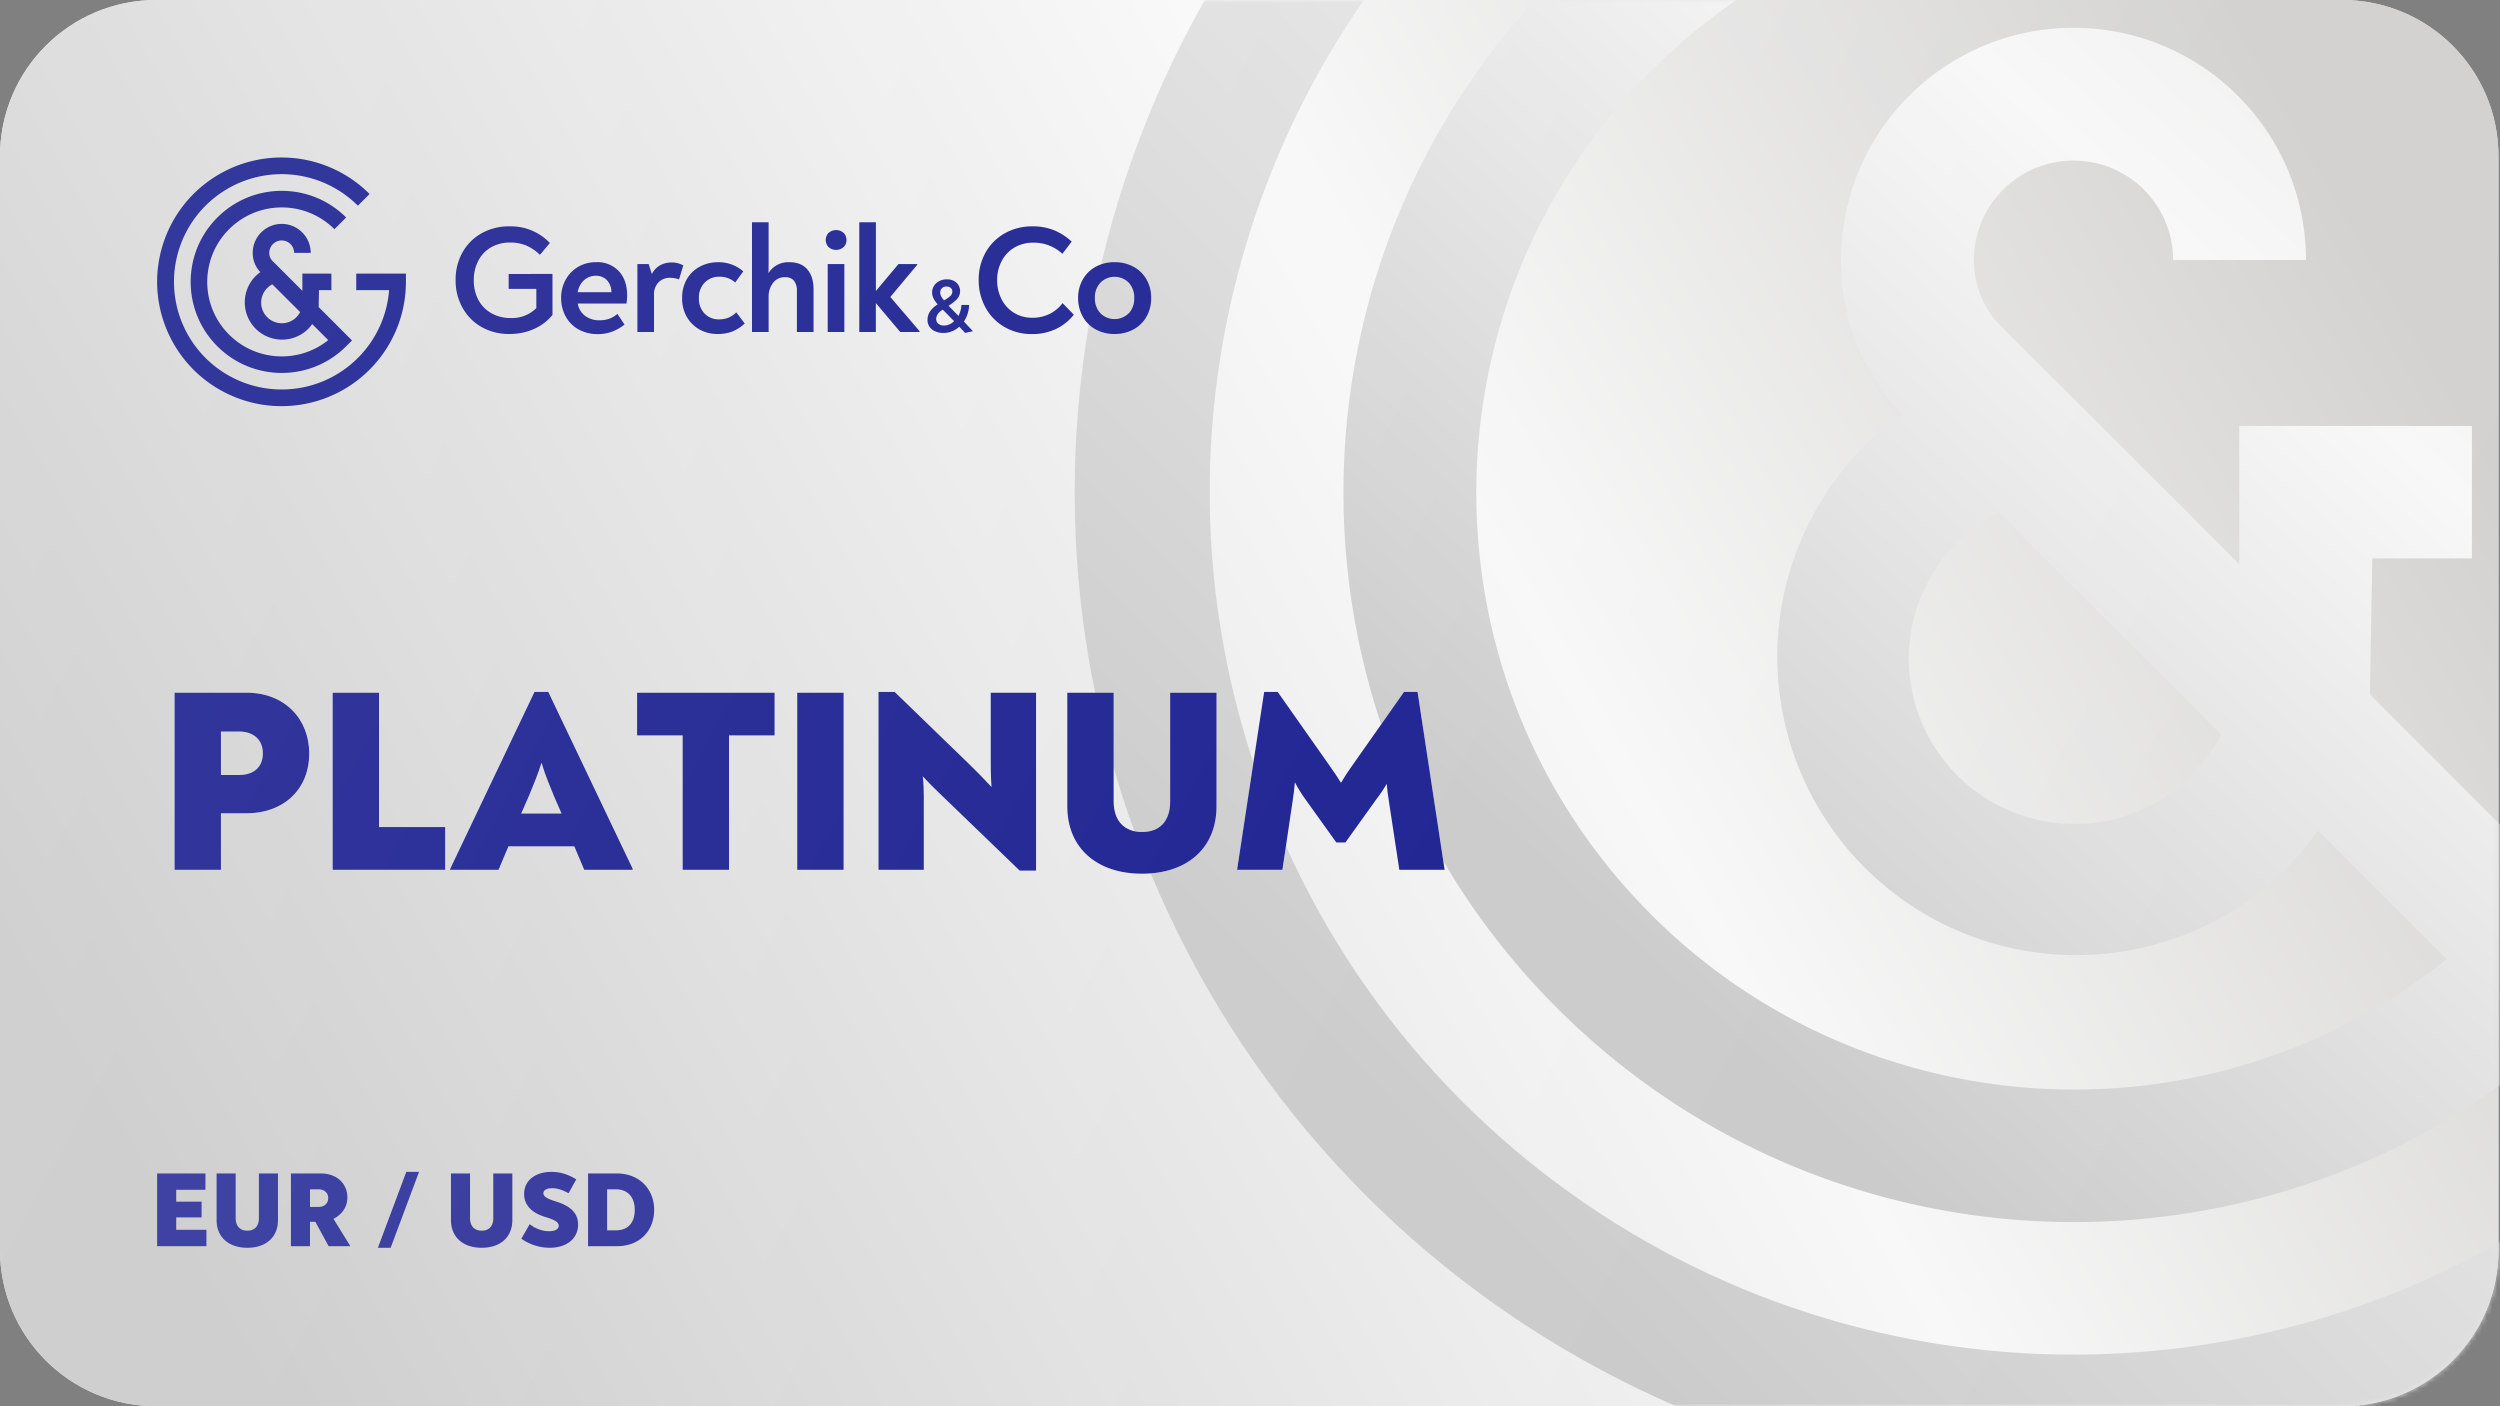<svg width="480" height="270" viewBox="0 0 480 270" xmlns="http://www.w3.org/2000/svg" xmlns:xlink="http://www.w3.org/1999/xlink">
    <rect x="0" y="0" width="480" height="270" fill="#808080" stroke="none"/>
    <defs>
        <linearGradient x1="100%" y1="34.16%" x2="0%" y2="65.84%" id="b">
            <stop stop-color="#D2D1CF" offset="0%"/>
            <stop stop-color="#F8F8F8" offset="37.825%"/>
            <stop stop-color="#CACACA" offset="100%"/>
        </linearGradient>
        <linearGradient x1="110.507%" y1="-31.962%" x2="25.287%" y2="77.814%" id="d">
            <stop stop-color="#D2D1CF" offset="0%"/>
            <stop stop-color="#F8F8F8" offset="57.1%"/>
            <stop stop-color="#CACACA" offset="100%"/>
        </linearGradient>
        <linearGradient x1="126.955%" y1="-31.756%" x2="18.569%" y2="77.744%" id="e">
            <stop stop-color="#D2D1CF" offset="0%"/>
            <stop stop-color="#F8F8F8" offset="57.1%"/>
            <stop stop-color="#CACACA" offset="100%"/>
        </linearGradient>
        <linearGradient x1="2.92%" y1="35.672%" x2="97.631%" y2="64.058%" id="h">
            <stop stop-color="#FFF" stop-opacity=".12" offset="0%"/>
            <stop stop-color="#FFF" stop-opacity="0" offset="100%"/>
        </linearGradient>
        <path d="M0 29.991C0 13.428 13.425 0 30.008 0h419.69c16.572 0 30.007 13.435 30.007 29.991V240.01c0 16.563-13.425 29.991-30.007 29.991H30.008C13.435 270 0 256.565 0 240.009V29.99z" id="a"/>
        <path d="M42.421 167v-10.85h4.85c7.45 0 12.1-4.85 12.1-11.45 0-6.65-4.7-11.7-12.05-11.7h-13.8v34h8.9zm3.45-18.2h-3.45v-8.35h3.45c2.95 0 4.6 1.7 4.6 4.2 0 2.45-1.55 4.15-4.6 4.15zm39.6 18.2v-8.2h-12.7V133h-8.9v34h21.6zm10.25 0 1.9-4.5h12.65l1.9 4.5h9.3v-.2l-16.2-33.95h-2.65l-16.2 34v.15h9.3zm12.1-10.8h-7.75l1.4-3.2.15-.364.3-.725c.653-1.571 1.319-3.186 2.05-5.461.85 2.8 1.65 4.55 2.45 6.55l1.4 3.2zm32.15 10.8v-25.8h8.75V133h-26.4v8.2h8.75V167h8.9zm22 0v-34h-8.9v34h8.9zm36.95.15V133h-8.7v12.55c0 1.7 0 3.5.15 5.55-1.5-1.6-2.85-3-4.3-4.4l-14.3-13.85h-3.1V167h8.7v-14.05c0-1.15-.05-2.5-.2-3.9 1.05 1.15 2.15 2.25 3.1 3.15l15.5 14.95h3.15zm20.35.6c8.65 0 14.3-4.9 14.3-12.95V133h-8.9v20.9c0 3.75-2 5.85-5.4 5.85-3.35 0-5.45-2.1-5.45-5.85V133h-8.9v21.8c0 8.05 5.7 12.95 14.35 12.95zm26.95-.75 1.95-13.1c.2-1.35.35-2.4.45-3.7.65 1.25 1.3 2.3 2.15 3.45l5.8 8.1h1.75l5.8-8.1c.85-1.1 1.55-2.15 2.15-3.15.05 1 .2 2.1.4 3.35l2 13.15h8.7l-5.2-34.15h-2.6l-9.95 14.15c-.8 1.1-1.55 2.25-2.15 3.3-.65-1.05-1.4-2.2-2.2-3.3l-9.95-14.15h-2.6l-5.2 34.15h8.7z" id="f"/>
        <path d="M0 29.991C0 13.428 13.434 0 30.003 0h419.994C466.567 0 480 13.435 480 29.991V240.01C480 256.572 466.566 270 449.997 270H30.003C13.433 270 0 256.565 0 240.009V29.99z" id="g"/>
    </defs>
    <g fill="none" fill-rule="evenodd">
        <path d="M0 29.991C0 13.428 13.425 0 30.008 0h419.69c16.572 0 30.007 13.435 30.007 29.991V240.01c0 16.563-13.425 29.991-30.007 29.991H30.008C13.435 270 0 256.565 0 240.009V29.99z" fill="#E4E7EC"/>
        <mask id="c" fill="#fff">
            <use xlink:href="#a"/>
        </mask>
        <use fill="url(#b)" xlink:href="#a"/>
        <g mask="url(#c)">
            <path d="m248.693 230.105.459-26.09h19.123v-25.438h-44.671v26.508l-22.948-22.918-23.635-23.568a18.13 18.13 0 0 1-4.36-11.879c0-10.548 8.561-19.098 19.122-19.098 10.562 0 19.123 8.55 19.123 19.098h25.51c0-24.619-19.983-44.576-44.633-44.576-24.65 0-44.632 19.957-44.632 44.576a42.52 42.52 0 0 0 10.211 27.999l.918.916.574.688c-17.46 12.502-26.462 33.699-23.327 54.925 3.135 21.226 17.882 38.924 38.212 45.86 20.33 6.934 42.836 1.944 58.317-12.931a59.758 59.758 0 0 0 6.617-7.946l24.783 24.714c-48.213 38.45-118.24 31.936-158.514-14.744-40.274-46.68-36.376-116.813 8.825-158.754 45.2-41.94 115.519-40.672 159.174 2.871l18.052-18.029c-54.782-54.668-143.56-54.644-198.313.053-54.752 54.697-54.752 143.364 0 198.061 54.752 54.698 143.531 54.721 198.313.053l9.026-9.014-51.326-51.337zm-34.421 15.775a31.85 31.85 0 0 1-34.614 6.63c-11.822-4.956-19.51-16.514-19.504-29.32a31.928 31.928 0 0 1 17.096-28.074 351.02 351.02 0 0 1 5.507 5.386l37.405 37.318a32.662 32.662 0 0 1-6.081 8.06h.19z" fill="url(#d)" transform="translate(206.332 -96.799)"/>
            <path d="M306.52 178.577v25.439h50.6c-6.004 77.585-65.278 140.533-142.447 151.276-77.169 10.743-151.419-33.617-178.437-106.605-27.019-72.987.483-154.918 66.09-196.893 65.607-41.976 151.626-32.675 206.719 22.351l18.013-17.99C262.513-8.437 161.267-18.488 85.253 32.15 9.24 82.789-20.363 180.009 14.553 264.34c34.915 84.33 124.622 132.276 214.246 114.51 89.623-17.768 154.194-96.299 154.213-187.555v-12.72H306.52z" fill="url(#e)" transform="translate(206.332 -96.799)"/>
        </g>
        <path d="M39.631 239.265v-3.14h-5.8v-2.381h4.875v-3.018h-4.874v-2.278h5.614v-3.14h-9.275v13.957h9.46zm7.857.308c3.558 0 5.882-2.012 5.882-5.316v-8.95h-3.661v8.58c0 1.54-.823 2.402-2.221 2.402-1.378 0-2.242-.862-2.242-2.402v-8.58h-3.66v8.95c0 3.304 2.344 5.316 5.902 5.316zm12.031-.308v-4.68h1.028l2.55 4.68h4.134v-.062l-3.208-5.193c1.645-.8 2.674-2.298 2.674-4.064 0-2.668-1.975-4.638-5.1-4.638h-5.739v13.957h3.661zm1.604-7.533H59.52v-3.386h1.625c1.13 0 1.871.697 1.871 1.683 0 1.026-.72 1.703-1.892 1.703zm13.882 7.84L80.455 225h-2.447l-5.45 14.573h2.447zm17.482 0c3.558 0 5.882-2.01 5.882-5.315v-8.95h-3.661v8.58c0 1.54-.823 2.402-2.221 2.402-1.378 0-2.242-.862-2.242-2.402v-8.58h-3.66v8.95c0 3.304 2.344 5.316 5.902 5.316zm13.1 0c3.085 0 5.41-1.682 5.41-4.453 0-2.34-1.666-3.654-4.32-4.454-1.151-.37-2.344-.78-2.344-1.56 0-.595.637-.965 1.645-.965.987 0 1.913.267 3.188.965l1.48-2.668C108.96 225.41 107.5 225 105.815 225c-2.838 0-5.183 1.519-5.183 4.249 0 2.093 1.398 3.612 4.072 4.412 1.46.452 2.57.883 2.57 1.663 0 .739-.801 1.067-1.85 1.067-1.316 0-2.633-.492-3.723-1.354l-1.604 2.791a9.466 9.466 0 0 0 5.491 1.745zm12.895-.307c4.299 0 7.116-2.915 7.116-6.958 0-4.064-2.9-7-7.136-7h-5.553v13.958h5.573zm-.226-3.038h-1.686v-7.881h1.666c2.324 0 3.64 1.539 3.64 3.96 0 2.423-1.275 3.921-3.62 3.921z" fill="#2A2E98" fill-rule="nonzero"/>
        <g fill-rule="nonzero">
            <use fill="#F7F7F9" xlink:href="#f"/>
            <use fill="#171C8F" xlink:href="#f"/>
        </g>
        <g fill="#171C8F" fill-rule="nonzero">
            <path d="M106.077 52.599v7.87a9.539 9.539 0 0 1-3.582 2.704 11.4 11.4 0 0 1-4.684.953 10.564 10.564 0 0 1-5.356-1.344 9.537 9.537 0 0 1-3.663-3.718 10.708 10.708 0 0 1-1.316-5.297 10.699 10.699 0 0 1 1.287-5.244 9.499 9.499 0 0 1 3.644-3.7 10.712 10.712 0 0 1 5.462-1.363 10.314 10.314 0 0 1 7.702 3.19l-1.907 2.283a8.528 8.528 0 0 0-2.605-1.783 7.797 7.797 0 0 0-3.09-.582 7.19 7.19 0 0 0-3.692.92 6.266 6.266 0 0 0-2.442 2.565 7.892 7.892 0 0 0-.863 3.743 7.81 7.81 0 0 0 .892 3.814 6.328 6.328 0 0 0 2.518 2.55 7.51 7.51 0 0 0 3.706.906 6.622 6.622 0 0 0 4.889-1.907v-3.695h-5.314v-2.86l8.414-.005zM118.821 52.07c1.062 1.154 1.593 2.714 1.593 4.681 0 .315-.038.82-.114 1.526h-9.372a3.7 3.7 0 0 0 1.43 2.384 4.47 4.47 0 0 0 2.738.834 5.616 5.616 0 0 0 1.908-.305 4.932 4.932 0 0 0 1.54-.925l1.365 2.05a8.539 8.539 0 0 1-2.385 1.359 7.754 7.754 0 0 1-2.723.476 7.491 7.491 0 0 1-3.678-.877 6.261 6.261 0 0 1-2.494-2.484 7.239 7.239 0 0 1-.892-3.604 7.1 7.1 0 0 1 .863-3.466 6.442 6.442 0 0 1 2.385-2.474 6.68 6.68 0 0 1 3.467-.906 5.64 5.64 0 0 1 4.37 1.73zm-6.677 1.711a4.066 4.066 0 0 0-1.23 2.327h6.472a3.336 3.336 0 0 0-.878-2.341 2.863 2.863 0 0 0-2.108-.82 3.292 3.292 0 0 0-2.242.834h-.014zM131.194 50.959l-.82 2.68a5.01 5.01 0 0 0-1.699-.296 3.006 3.006 0 0 0-2.256.877 3.308 3.308 0 0 0-.849 2.384v7.146h-3.19V50.697h2.165l.61 1.93a3.972 3.972 0 0 1 1.522-1.654 4.347 4.347 0 0 1 2.256-.572c.79-.018 1.57.174 2.26.558zM134.428 63.326a6.423 6.423 0 0 1-2.504-2.384 6.953 6.953 0 0 1-.954-3.728 7.048 7.048 0 0 1 .92-3.647 6.242 6.242 0 0 1 2.504-2.384 7.262 7.262 0 0 1 3.453-.834 7.156 7.156 0 0 1 4.86 1.754l-1.55 2.136a4.399 4.399 0 0 0-3.076-1.11 3.75 3.75 0 0 0-2.78 1.13 4.046 4.046 0 0 0-1.112 2.97 4.075 4.075 0 0 0 1.097 2.983 3.707 3.707 0 0 0 2.747 1.107 4.81 4.81 0 0 0 1.818-.32 4.894 4.894 0 0 0 1.521-1.025l1.612 2.136a7.732 7.732 0 0 1-2.375 1.54 7.854 7.854 0 0 1-2.914.476 6.971 6.971 0 0 1-3.267-.8zM155.013 51.731c.792.919 1.188 2.198 1.188 3.838v8.18h-3.196v-7.932a2.988 2.988 0 0 0-.553-1.907 2.061 2.061 0 0 0-1.698-.686 2.757 2.757 0 0 0-2.328 1.082 4.318 4.318 0 0 0-.853 2.712v6.732h-3.191V42.673h3.19v7.79c0 .795-.009 1.457-.028 1.988a4.441 4.441 0 0 1 4.011-2.107c1.517 0 2.67.462 3.458 1.387zM159.082 47.44a1.987 1.987 0 0 1 0-2.721 2.2 2.2 0 0 1 2.9 0c.36.367.555.864.543 1.377.014.507-.19.996-.558 1.345a2.185 2.185 0 0 1-2.885 0zm-.162 3.266h3.195V63.75h-3.195V50.706zM176.548 63.573v.177h-3.696l-4.689-5.564v5.564h-3.181V42.673h3.19v13.201l4.336-5.177h3.601v.143l-5.165 6.178zM179.496 63.588a2.48 2.48 0 0 1-1.06-.892 2.283 2.283 0 0 1-.357-1.249c-.005-.58.16-1.149.477-1.635.385-.56.89-1.027 1.479-1.368a5.134 5.134 0 0 1-.797-1.154 2.55 2.55 0 0 1-.272-1.125 2.354 2.354 0 0 1 .353-1.268c.242-.393.59-.712 1.002-.92a3.168 3.168 0 0 1 1.497-.343c.458-.009.911.092 1.322.295.364.187.669.47.882.82.21.346.319.744.315 1.149a2.235 2.235 0 0 1-.582 1.511 7.016 7.016 0 0 1-1.64 1.287l1.907 1.96c.174-.34.312-.698.41-1.068.092-.34.146-.688.162-1.04h1.479a6.195 6.195 0 0 1-.997 3.195l1.727 1.845-1.493.338-1.126-1.201c-.4.367-.862.66-1.364.868a4.108 4.108 0 0 1-1.655.333 3.85 3.85 0 0 1-1.67-.338zm3.691-1.931-2.165-2.198c-.38.198-.707.484-.954.835-.204.287-.317.63-.324.982-.001.337.15.657.41.872.31.25.703.378 1.102.358a2.762 2.762 0 0 0 1.931-.849zm-.739-4.81c.257-.227.403-.554.4-.897a.872.872 0 0 0-.3-.662 1.14 1.14 0 0 0-.796-.277c-.333-.018-.66.1-.902.33-.217.214-.337.509-.329.814 0 .25.061.495.177.716.153.285.34.55.558.79a6.253 6.253 0 0 0 1.192-.814zM192.812 62.753a9.584 9.584 0 0 1-3.615-3.747 10.794 10.794 0 0 1-1.288-5.244c-.03-1.851.43-3.678 1.33-5.296a9.632 9.632 0 0 1 3.674-3.671 10.569 10.569 0 0 1 5.332-1.335c1.38-.023 2.75.217 4.04.706a11.204 11.204 0 0 1 3.477 2.226l-1.784 2.34a7.996 7.996 0 0 0-5.623-2.135 6.866 6.866 0 0 0-3.573.925 6.404 6.404 0 0 0-2.428 2.546 7.625 7.625 0 0 0-.901 3.699 7.906 7.906 0 0 0 .849 3.685 6.447 6.447 0 0 0 2.385 2.603 6.565 6.565 0 0 0 3.53.954 7.296 7.296 0 0 0 3.305-.735 6.996 6.996 0 0 0 2.49-2.078l2.165 2.226a9.772 9.772 0 0 1-3.482 2.765 10.53 10.53 0 0 1-4.54.954 10.316 10.316 0 0 1-5.343-1.388zM210.379 63.25a6.2 6.2 0 0 1-2.485-2.46 7.148 7.148 0 0 1-.897-3.571 7.034 7.034 0 0 1 .897-3.557 6.285 6.285 0 0 1 2.485-2.446 7.372 7.372 0 0 1 3.62-.877 7.448 7.448 0 0 1 3.63.877 6.304 6.304 0 0 1 2.504 2.446 7.034 7.034 0 0 1 .892 3.561 7.148 7.148 0 0 1-.892 3.566 6.237 6.237 0 0 1-2.504 2.456 7.448 7.448 0 0 1-3.63.881 7.372 7.372 0 0 1-3.62-.877zm6.353-3.085a4.185 4.185 0 0 0 1.04-2.942 4.165 4.165 0 0 0-1.04-2.941 3.845 3.845 0 0 0-5.461 0 4.123 4.123 0 0 0-1.054 2.927 4.142 4.142 0 0 0 1.054 2.927 3.86 3.86 0 0 0 5.461 0v.029zM61.185 58.959l.058-3.256h2.384v-3.175h-5.57v3.308l-2.862-2.86-2.948-2.942a2.264 2.264 0 0 1-.544-1.482 2.384 2.384 0 0 1 4.77 0h3.181a5.565 5.565 0 0 0-5.566-5.564 5.565 5.565 0 0 0-5.566 5.564 5.31 5.31 0 0 0 1.274 3.494l.114.114.072.086a7.15 7.15 0 0 0 1.856 12.579 7.157 7.157 0 0 0 7.273-1.614c.303-.306.579-.638.825-.991l3.09 3.084c-6.012 4.799-14.745 3.986-19.768-1.84-5.022-5.826-4.536-14.58 1.1-19.814 5.638-5.235 14.407-5.076 19.851.358l2.252-2.25c-6.832-6.823-17.904-6.82-24.732.007-6.828 6.826-6.828 17.893 0 24.72 6.828 6.826 17.9 6.83 24.732.006l1.125-1.125-6.4-6.407zm-4.292 1.969a3.97 3.97 0 0 1-6.75-2.832 3.985 3.985 0 0 1 2.133-3.504c.224.214.448.434.687.672l4.664 4.658c-.199.372-.455.712-.758 1.006h.024z"/>
            <path d="M68.397 52.528v3.175h6.31c-.748 9.683-8.14 17.54-17.764 18.88-9.624 1.341-18.884-4.195-22.253-13.305a20.666 20.666 0 0 1 8.242-24.574 20.688 20.688 0 0 1 25.78 2.79l2.246-2.246c-8.05-8.062-20.675-9.316-30.155-2.996s-13.172 18.454-8.817 28.98C36.34 73.757 47.528 79.74 58.704 77.523c11.177-2.217 19.23-12.018 19.232-23.408v-1.587h-9.539z"/>
        </g>
        <use fill="url(#h)" xlink:href="#g"/>
    </g>
</svg>
